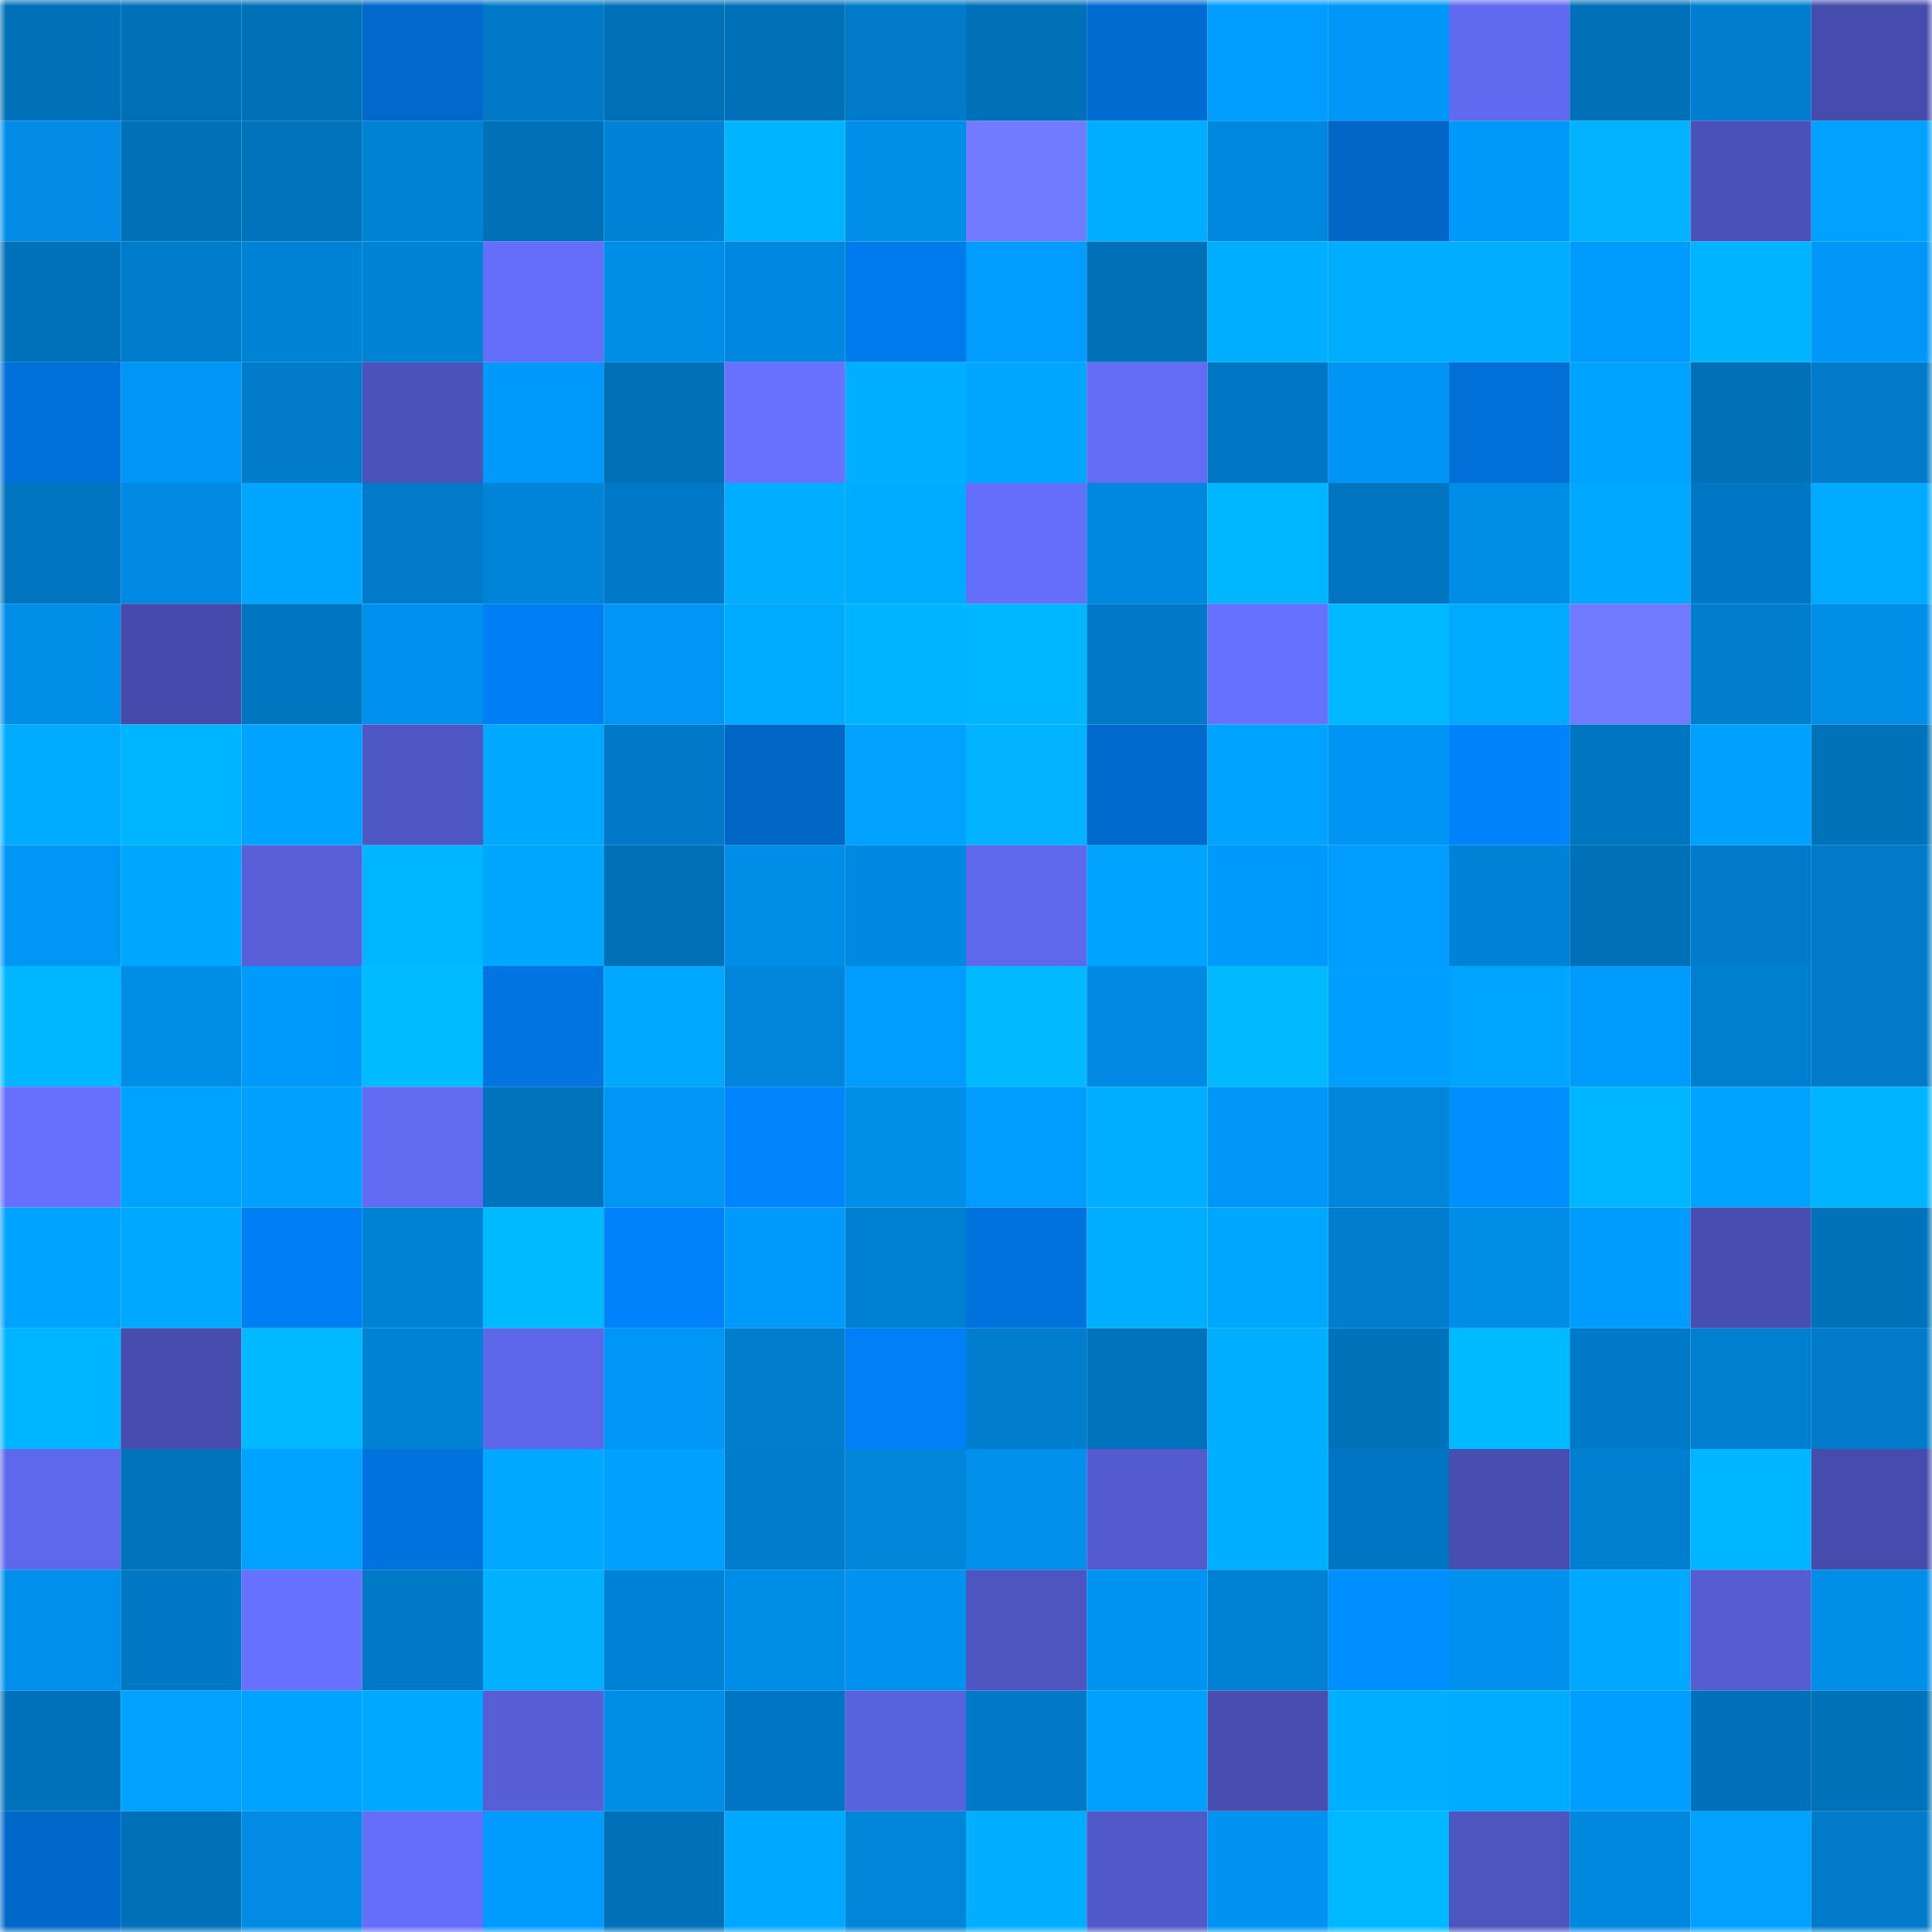 <svg viewBox="0 0 160 160" fill="none" role="img" xmlns="http://www.w3.org/2000/svg" width="240" height="240" name="ens%2Crunhee.eth"><mask id="196271082" mask-type="alpha" maskUnits="userSpaceOnUse" x="0" y="0" width="160" height="160"><rect width="160" height="160" fill="#FFFFFF"></rect></mask><g mask="url(#196271082)"><rect x="0" y="0" width="10" height="10" fill="#0071b9"></rect><rect x="10" y="0" width="10" height="10" fill="#0071b9"></rect><rect x="20" y="0" width="10" height="10" fill="#0071b9"></rect><rect x="30" y="0" width="10" height="10" fill="#0069cb"></rect><rect x="40" y="0" width="10" height="10" fill="#0079c7"></rect><rect x="50" y="0" width="10" height="10" fill="#0071b9"></rect><rect x="60" y="0" width="10" height="10" fill="#0071b9"></rect><rect x="70" y="0" width="10" height="10" fill="#007bca"></rect><rect x="80" y="0" width="10" height="10" fill="#0071b9"></rect><rect x="90" y="0" width="10" height="10" fill="#006cd1"></rect><rect x="100" y="0" width="10" height="10" fill="#009cff"></rect><rect x="110" y="0" width="10" height="10" fill="#0097f8"></rect><rect x="120" y="0" width="10" height="10" fill="#616bf1"></rect><rect x="130" y="0" width="10" height="10" fill="#0071b9"></rect><rect x="140" y="0" width="10" height="10" fill="#007dce"></rect><rect x="150" y="0" width="10" height="10" fill="#454cab"></rect><rect x="0" y="10" width="10" height="10" fill="#008ce6"></rect><rect x="10" y="10" width="10" height="10" fill="#0071b9"></rect><rect x="20" y="10" width="10" height="10" fill="#0073bd"></rect><rect x="30" y="10" width="10" height="10" fill="#0082d5"></rect><rect x="40" y="10" width="10" height="10" fill="#0071b9"></rect><rect x="50" y="10" width="10" height="10" fill="#0083d7"></rect><rect x="60" y="10" width="10" height="10" fill="#00b4ff"></rect><rect x="70" y="10" width="10" height="10" fill="#008ee9"></rect><rect x="80" y="10" width="10" height="10" fill="#707bff"></rect><rect x="90" y="10" width="10" height="10" fill="#00aeff"></rect><rect x="100" y="10" width="10" height="10" fill="#0087de"></rect><rect x="110" y="10" width="10" height="10" fill="#0067c7"></rect><rect x="120" y="10" width="10" height="10" fill="#0098f9"></rect><rect x="130" y="10" width="10" height="10" fill="#00b2ff"></rect><rect x="140" y="10" width="10" height="10" fill="#4a51b7"></rect><rect x="150" y="10" width="10" height="10" fill="#00a1ff"></rect><rect x="0" y="20" width="10" height="10" fill="#0072bb"></rect><rect x="10" y="20" width="10" height="10" fill="#007ccc"></rect><rect x="20" y="20" width="10" height="10" fill="#0082d5"></rect><rect x="30" y="20" width="10" height="10" fill="#0082d5"></rect><rect x="40" y="20" width="10" height="10" fill="#646ef8"></rect><rect x="50" y="20" width="10" height="10" fill="#008de7"></rect><rect x="60" y="20" width="10" height="10" fill="#0088e0"></rect><rect x="70" y="20" width="10" height="10" fill="#007bee"></rect><rect x="80" y="20" width="10" height="10" fill="#009cff"></rect><rect x="90" y="20" width="10" height="10" fill="#0071b9"></rect><rect x="100" y="20" width="10" height="10" fill="#00afff"></rect><rect x="110" y="20" width="10" height="10" fill="#00adff"></rect><rect x="120" y="20" width="10" height="10" fill="#00adff"></rect><rect x="130" y="20" width="10" height="10" fill="#009bfe"></rect><rect x="140" y="20" width="10" height="10" fill="#00b4ff"></rect><rect x="150" y="20" width="10" height="10" fill="#0097f8"></rect><rect x="0" y="30" width="10" height="10" fill="#0070da"></rect><rect x="10" y="30" width="10" height="10" fill="#0096f6"></rect><rect x="20" y="30" width="10" height="10" fill="#007ccb"></rect><rect x="30" y="30" width="10" height="10" fill="#4b52b9"></rect><rect x="40" y="30" width="10" height="10" fill="#009afd"></rect><rect x="50" y="30" width="10" height="10" fill="#0071b9"></rect><rect x="60" y="30" width="10" height="10" fill="#6872ff"></rect><rect x="70" y="30" width="10" height="10" fill="#00afff"></rect><rect x="80" y="30" width="10" height="10" fill="#00a6ff"></rect><rect x="90" y="30" width="10" height="10" fill="#626cf4"></rect><rect x="100" y="30" width="10" height="10" fill="#0077c3"></rect><rect x="110" y="30" width="10" height="10" fill="#0095f4"></rect><rect x="120" y="30" width="10" height="10" fill="#006fd7"></rect><rect x="130" y="30" width="10" height="10" fill="#00a4ff"></rect><rect x="140" y="30" width="10" height="10" fill="#0071b9"></rect><rect x="150" y="30" width="10" height="10" fill="#007bca"></rect><rect x="0" y="40" width="10" height="10" fill="#0074bf"></rect><rect x="10" y="40" width="10" height="10" fill="#008ae3"></rect><rect x="20" y="40" width="10" height="10" fill="#00a6ff"></rect><rect x="30" y="40" width="10" height="10" fill="#007bca"></rect><rect x="40" y="40" width="10" height="10" fill="#0084d8"></rect><rect x="50" y="40" width="10" height="10" fill="#007ac8"></rect><rect x="60" y="40" width="10" height="10" fill="#00adff"></rect><rect x="70" y="40" width="10" height="10" fill="#00aaff"></rect><rect x="80" y="40" width="10" height="10" fill="#646ef8"></rect><rect x="90" y="40" width="10" height="10" fill="#0088df"></rect><rect x="100" y="40" width="10" height="10" fill="#00b6ff"></rect><rect x="110" y="40" width="10" height="10" fill="#0074be"></rect><rect x="120" y="40" width="10" height="10" fill="#008de7"></rect><rect x="130" y="40" width="10" height="10" fill="#00a9ff"></rect><rect x="140" y="40" width="10" height="10" fill="#0077c3"></rect><rect x="150" y="40" width="10" height="10" fill="#00aaff"></rect><rect x="0" y="50" width="10" height="10" fill="#008ee9"></rect><rect x="10" y="50" width="10" height="10" fill="#444baa"></rect><rect x="20" y="50" width="10" height="10" fill="#0076c1"></rect><rect x="30" y="50" width="10" height="10" fill="#0090ed"></rect><rect x="40" y="50" width="10" height="10" fill="#007ef5"></rect><rect x="50" y="50" width="10" height="10" fill="#0096f6"></rect><rect x="60" y="50" width="10" height="10" fill="#00abff"></rect><rect x="70" y="50" width="10" height="10" fill="#00b4ff"></rect><rect x="80" y="50" width="10" height="10" fill="#00b7ff"></rect><rect x="90" y="50" width="10" height="10" fill="#007ac8"></rect><rect x="100" y="50" width="10" height="10" fill="#6771ff"></rect><rect x="110" y="50" width="10" height="10" fill="#00b8ff"></rect><rect x="120" y="50" width="10" height="10" fill="#00aaff"></rect><rect x="130" y="50" width="10" height="10" fill="#6f7aff"></rect><rect x="140" y="50" width="10" height="10" fill="#007ece"></rect><rect x="150" y="50" width="10" height="10" fill="#008ee9"></rect><rect x="0" y="60" width="10" height="10" fill="#00abff"></rect><rect x="10" y="60" width="10" height="10" fill="#00b5ff"></rect><rect x="20" y="60" width="10" height="10" fill="#00a3ff"></rect><rect x="30" y="60" width="10" height="10" fill="#4f57c4"></rect><rect x="40" y="60" width="10" height="10" fill="#00a8ff"></rect><rect x="50" y="60" width="10" height="10" fill="#007ac8"></rect><rect x="60" y="60" width="10" height="10" fill="#0066c6"></rect><rect x="70" y="60" width="10" height="10" fill="#00a1ff"></rect><rect x="80" y="60" width="10" height="10" fill="#00b2ff"></rect><rect x="90" y="60" width="10" height="10" fill="#006acd"></rect><rect x="100" y="60" width="10" height="10" fill="#00a4ff"></rect><rect x="110" y="60" width="10" height="10" fill="#0095f4"></rect><rect x="120" y="60" width="10" height="10" fill="#0083fd"></rect><rect x="130" y="60" width="10" height="10" fill="#0075c0"></rect><rect x="140" y="60" width="10" height="10" fill="#00a0ff"></rect><rect x="150" y="60" width="10" height="10" fill="#0072ba"></rect><rect x="0" y="70" width="10" height="10" fill="#0096f5"></rect><rect x="10" y="70" width="10" height="10" fill="#00a7ff"></rect><rect x="20" y="70" width="10" height="10" fill="#5760d9"></rect><rect x="30" y="70" width="10" height="10" fill="#00b6ff"></rect><rect x="40" y="70" width="10" height="10" fill="#00a7ff"></rect><rect x="50" y="70" width="10" height="10" fill="#0071b9"></rect><rect x="60" y="70" width="10" height="10" fill="#008de8"></rect><rect x="70" y="70" width="10" height="10" fill="#0089e1"></rect><rect x="80" y="70" width="10" height="10" fill="#5f68ec"></rect><rect x="90" y="70" width="10" height="10" fill="#00a4ff"></rect><rect x="100" y="70" width="10" height="10" fill="#009afd"></rect><rect x="110" y="70" width="10" height="10" fill="#009cff"></rect><rect x="120" y="70" width="10" height="10" fill="#0083d6"></rect><rect x="130" y="70" width="10" height="10" fill="#0071b9"></rect><rect x="140" y="70" width="10" height="10" fill="#007bc9"></rect><rect x="150" y="70" width="10" height="10" fill="#007bca"></rect><rect x="0" y="80" width="10" height="10" fill="#00b6ff"></rect><rect x="10" y="80" width="10" height="10" fill="#008de7"></rect><rect x="20" y="80" width="10" height="10" fill="#009afd"></rect><rect x="30" y="80" width="10" height="10" fill="#00bbff"></rect><rect x="40" y="80" width="10" height="10" fill="#0074e1"></rect><rect x="50" y="80" width="10" height="10" fill="#00a9ff"></rect><rect x="60" y="80" width="10" height="10" fill="#0085da"></rect><rect x="70" y="80" width="10" height="10" fill="#009cff"></rect><rect x="80" y="80" width="10" height="10" fill="#00b9ff"></rect><rect x="90" y="80" width="10" height="10" fill="#008ae3"></rect><rect x="100" y="80" width="10" height="10" fill="#00b9ff"></rect><rect x="110" y="80" width="10" height="10" fill="#009eff"></rect><rect x="120" y="80" width="10" height="10" fill="#00a5ff"></rect><rect x="130" y="80" width="10" height="10" fill="#009bfe"></rect><rect x="140" y="80" width="10" height="10" fill="#007ecf"></rect><rect x="150" y="80" width="10" height="10" fill="#007bca"></rect><rect x="0" y="90" width="10" height="10" fill="#6670fc"></rect><rect x="10" y="90" width="10" height="10" fill="#00a2ff"></rect><rect x="20" y="90" width="10" height="10" fill="#00a0ff"></rect><rect x="30" y="90" width="10" height="10" fill="#626bf2"></rect><rect x="40" y="90" width="10" height="10" fill="#0073bd"></rect><rect x="50" y="90" width="10" height="10" fill="#0096f6"></rect><rect x="60" y="90" width="10" height="10" fill="#0085ff"></rect><rect x="70" y="90" width="10" height="10" fill="#008ee9"></rect><rect x="80" y="90" width="10" height="10" fill="#009cff"></rect><rect x="90" y="90" width="10" height="10" fill="#00aeff"></rect><rect x="100" y="90" width="10" height="10" fill="#0097f8"></rect><rect x="110" y="90" width="10" height="10" fill="#0085d9"></rect><rect x="120" y="90" width="10" height="10" fill="#008fff"></rect><rect x="130" y="90" width="10" height="10" fill="#00b7ff"></rect><rect x="140" y="90" width="10" height="10" fill="#00a3ff"></rect><rect x="150" y="90" width="10" height="10" fill="#00b4ff"></rect><rect x="0" y="100" width="10" height="10" fill="#00a3ff"></rect><rect x="10" y="100" width="10" height="10" fill="#00a9ff"></rect><rect x="20" y="100" width="10" height="10" fill="#007ef4"></rect><rect x="30" y="100" width="10" height="10" fill="#0082d5"></rect><rect x="40" y="100" width="10" height="10" fill="#00baff"></rect><rect x="50" y="100" width="10" height="10" fill="#0082fc"></rect><rect x="60" y="100" width="10" height="10" fill="#009afd"></rect><rect x="70" y="100" width="10" height="10" fill="#0080d2"></rect><rect x="80" y="100" width="10" height="10" fill="#0072dd"></rect><rect x="90" y="100" width="10" height="10" fill="#00aeff"></rect><rect x="100" y="100" width="10" height="10" fill="#00a7ff"></rect><rect x="110" y="100" width="10" height="10" fill="#007dce"></rect><rect x="120" y="100" width="10" height="10" fill="#008de7"></rect><rect x="130" y="100" width="10" height="10" fill="#009bfe"></rect><rect x="140" y="100" width="10" height="10" fill="#474eb0"></rect><rect x="150" y="100" width="10" height="10" fill="#0072ba"></rect><rect x="0" y="110" width="10" height="10" fill="#00b5ff"></rect><rect x="10" y="110" width="10" height="10" fill="#464dad"></rect><rect x="20" y="110" width="10" height="10" fill="#00b9ff"></rect><rect x="30" y="110" width="10" height="10" fill="#0082d5"></rect><rect x="40" y="110" width="10" height="10" fill="#5e67e9"></rect><rect x="50" y="110" width="10" height="10" fill="#0096f6"></rect><rect x="60" y="110" width="10" height="10" fill="#007dcc"></rect><rect x="70" y="110" width="10" height="10" fill="#007ff6"></rect><rect x="80" y="110" width="10" height="10" fill="#007dcd"></rect><rect x="90" y="110" width="10" height="10" fill="#0073bc"></rect><rect x="100" y="110" width="10" height="10" fill="#00afff"></rect><rect x="110" y="110" width="10" height="10" fill="#0072ba"></rect><rect x="120" y="110" width="10" height="10" fill="#00baff"></rect><rect x="130" y="110" width="10" height="10" fill="#007ac8"></rect><rect x="140" y="110" width="10" height="10" fill="#007ecf"></rect><rect x="150" y="110" width="10" height="10" fill="#007bca"></rect><rect x="0" y="120" width="10" height="10" fill="#5e68ea"></rect><rect x="10" y="120" width="10" height="10" fill="#0073bc"></rect><rect x="20" y="120" width="10" height="10" fill="#00a2ff"></rect><rect x="30" y="120" width="10" height="10" fill="#0073df"></rect><rect x="40" y="120" width="10" height="10" fill="#00a8ff"></rect><rect x="50" y="120" width="10" height="10" fill="#00a0ff"></rect><rect x="60" y="120" width="10" height="10" fill="#007ccc"></rect><rect x="70" y="120" width="10" height="10" fill="#0085d9"></rect><rect x="80" y="120" width="10" height="10" fill="#0090ec"></rect><rect x="90" y="120" width="10" height="10" fill="#535bcd"></rect><rect x="100" y="120" width="10" height="10" fill="#00afff"></rect><rect x="110" y="120" width="10" height="10" fill="#0076c2"></rect><rect x="120" y="120" width="10" height="10" fill="#474eaf"></rect><rect x="130" y="120" width="10" height="10" fill="#007fd0"></rect><rect x="140" y="120" width="10" height="10" fill="#00b6ff"></rect><rect x="150" y="120" width="10" height="10" fill="#454cab"></rect><rect x="0" y="130" width="10" height="10" fill="#008fea"></rect><rect x="10" y="130" width="10" height="10" fill="#0078c4"></rect><rect x="20" y="130" width="10" height="10" fill="#6771ff"></rect><rect x="30" y="130" width="10" height="10" fill="#0079c6"></rect><rect x="40" y="130" width="10" height="10" fill="#00b1ff"></rect><rect x="50" y="130" width="10" height="10" fill="#0083d7"></rect><rect x="60" y="130" width="10" height="10" fill="#008de8"></rect><rect x="70" y="130" width="10" height="10" fill="#0093f0"></rect><rect x="80" y="130" width="10" height="10" fill="#4e55c1"></rect><rect x="90" y="130" width="10" height="10" fill="#0094f2"></rect><rect x="100" y="130" width="10" height="10" fill="#0081d4"></rect><rect x="110" y="130" width="10" height="10" fill="#008fff"></rect><rect x="120" y="130" width="10" height="10" fill="#0091ee"></rect><rect x="130" y="130" width="10" height="10" fill="#00a9ff"></rect><rect x="140" y="130" width="10" height="10" fill="#555dd3"></rect><rect x="150" y="130" width="10" height="10" fill="#008ee9"></rect><rect x="0" y="140" width="10" height="10" fill="#0072bb"></rect><rect x="10" y="140" width="10" height="10" fill="#00a1ff"></rect><rect x="20" y="140" width="10" height="10" fill="#00a2ff"></rect><rect x="30" y="140" width="10" height="10" fill="#00a8ff"></rect><rect x="40" y="140" width="10" height="10" fill="#565fd6"></rect><rect x="50" y="140" width="10" height="10" fill="#008de7"></rect><rect x="60" y="140" width="10" height="10" fill="#0076c2"></rect><rect x="70" y="140" width="10" height="10" fill="#5962dd"></rect><rect x="80" y="140" width="10" height="10" fill="#007ac7"></rect><rect x="90" y="140" width="10" height="10" fill="#00a0ff"></rect><rect x="100" y="140" width="10" height="10" fill="#474eb0"></rect><rect x="110" y="140" width="10" height="10" fill="#00afff"></rect><rect x="120" y="140" width="10" height="10" fill="#00acff"></rect><rect x="130" y="140" width="10" height="10" fill="#009fff"></rect><rect x="140" y="140" width="10" height="10" fill="#0071ba"></rect><rect x="150" y="140" width="10" height="10" fill="#0072ba"></rect><rect x="0" y="150" width="10" height="10" fill="#0068c9"></rect><rect x="10" y="150" width="10" height="10" fill="#0071b9"></rect><rect x="20" y="150" width="10" height="10" fill="#008ce5"></rect><rect x="30" y="150" width="10" height="10" fill="#646ef9"></rect><rect x="40" y="150" width="10" height="10" fill="#009bfe"></rect><rect x="50" y="150" width="10" height="10" fill="#0071b9"></rect><rect x="60" y="150" width="10" height="10" fill="#00a8ff"></rect><rect x="70" y="150" width="10" height="10" fill="#0085d9"></rect><rect x="80" y="150" width="10" height="10" fill="#00adff"></rect><rect x="90" y="150" width="10" height="10" fill="#5159c9"></rect><rect x="100" y="150" width="10" height="10" fill="#0093f1"></rect><rect x="110" y="150" width="10" height="10" fill="#00b8ff"></rect><rect x="120" y="150" width="10" height="10" fill="#4d55bf"></rect><rect x="130" y="150" width="10" height="10" fill="#0088df"></rect><rect x="140" y="150" width="10" height="10" fill="#00a1ff"></rect><rect x="150" y="150" width="10" height="10" fill="#007bca"></rect></g></svg>